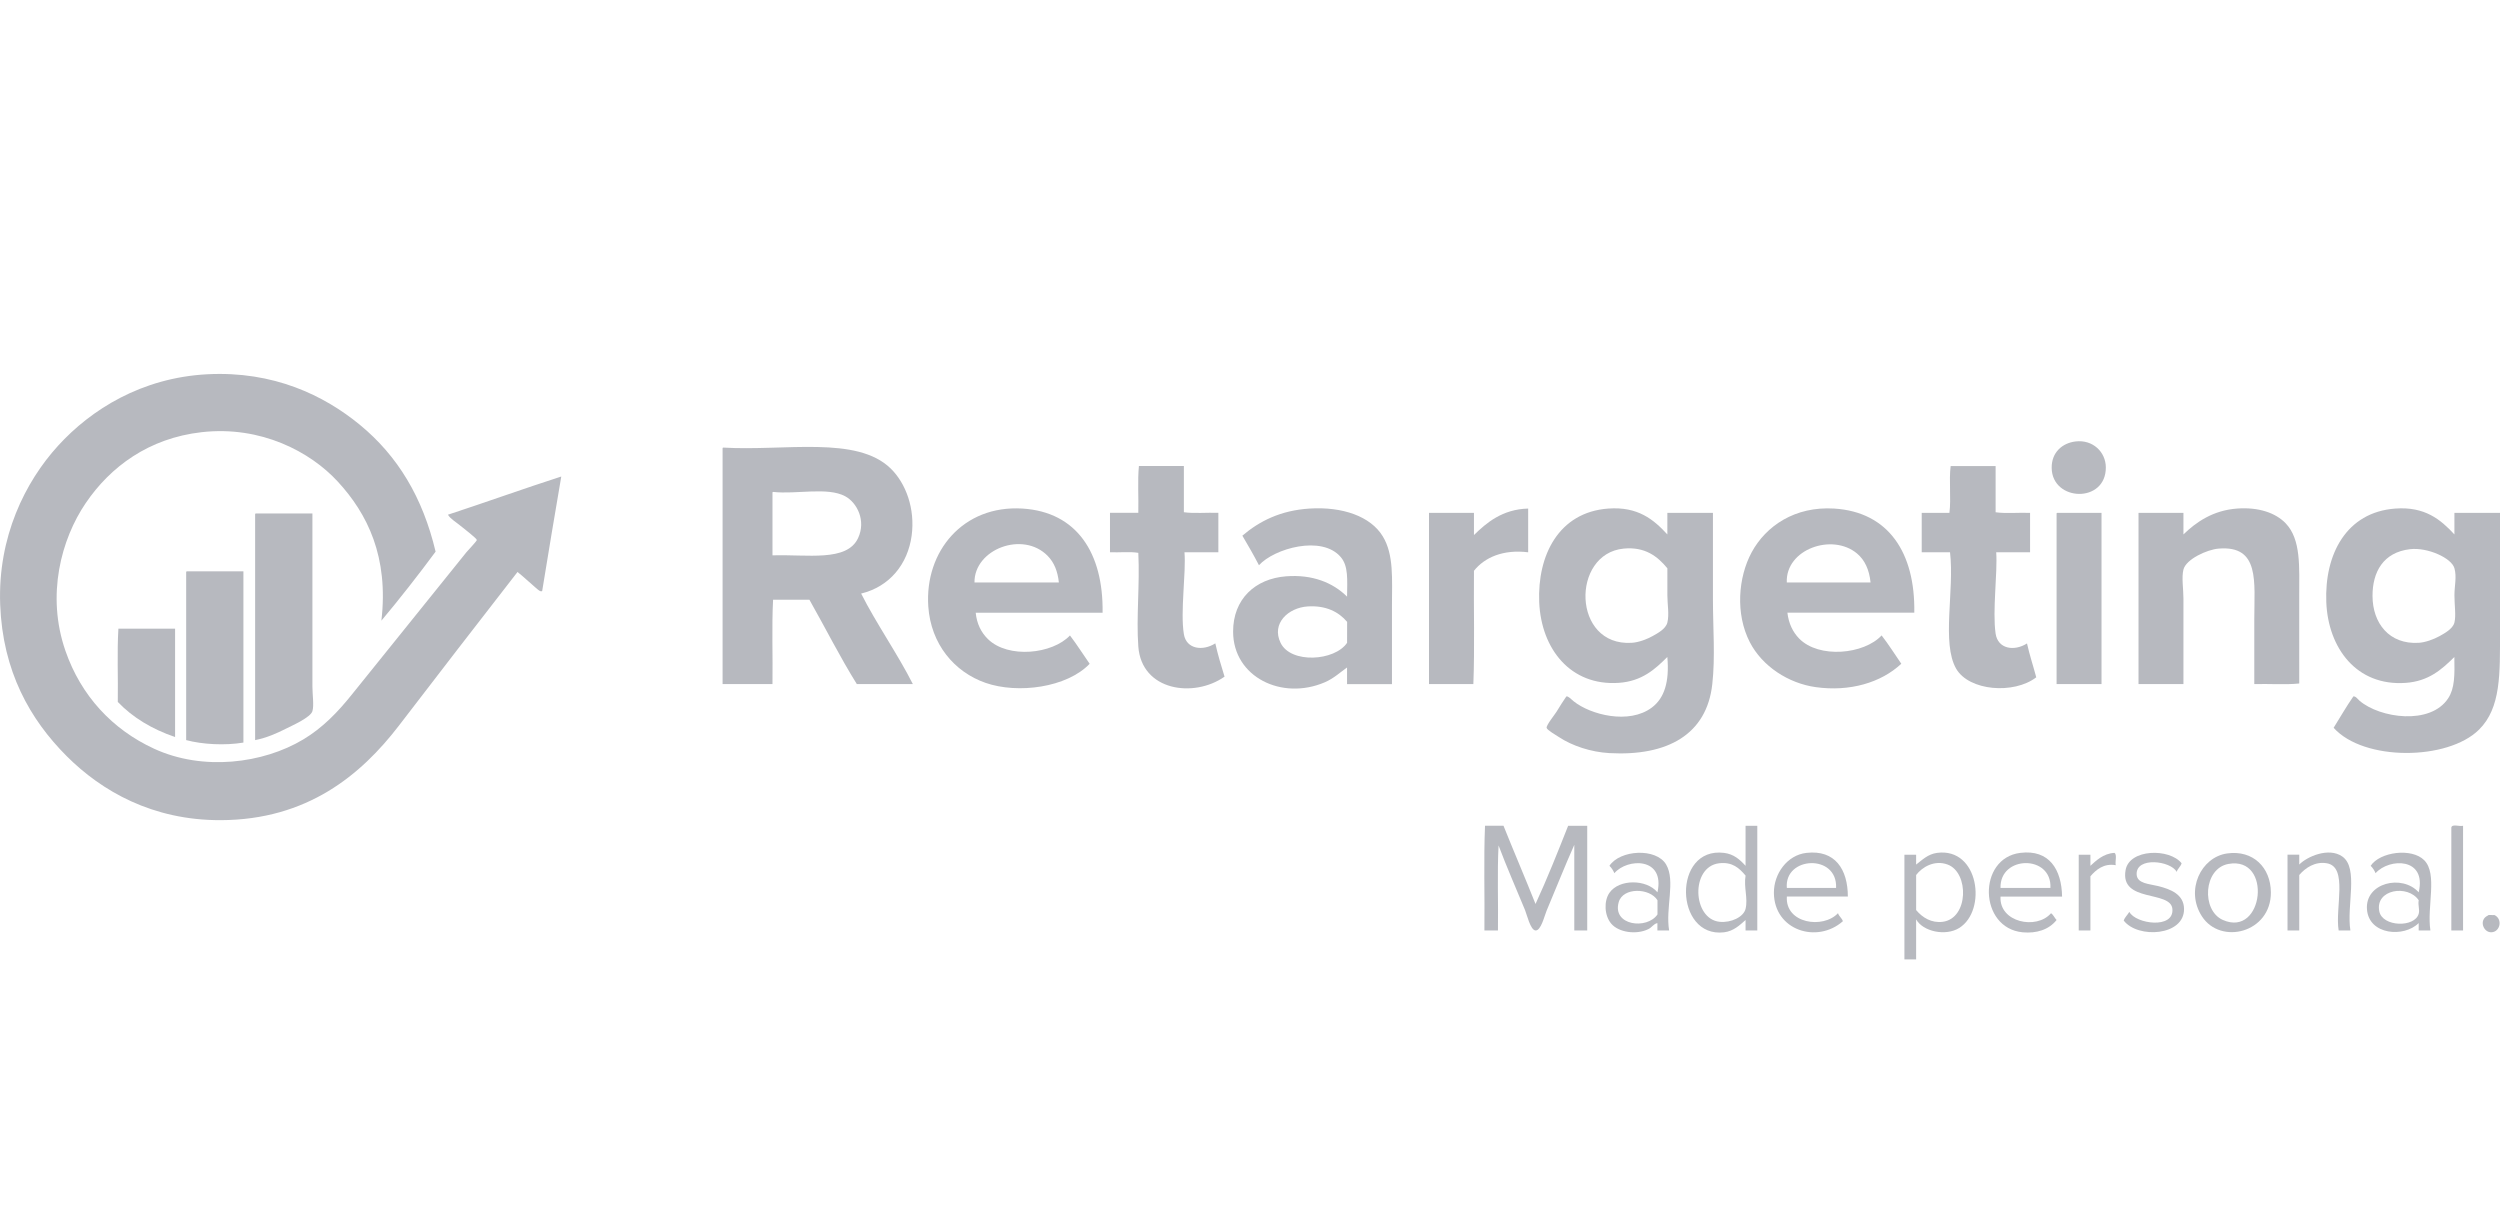 <?xml version="1.0" encoding="utf-8"?>
<!-- Generator: Adobe Illustrator 15.0.0, SVG Export Plug-In . SVG Version: 6.00 Build 0)  -->
<!DOCTYPE svg PUBLIC "-//W3C//DTD SVG 1.1//EN" "http://www.w3.org/Graphics/SVG/1.1/DTD/svg11.dtd">
<svg version="1.1" id="Layer_1" xmlns="http://www.w3.org/2000/svg" xmlns:xlink="http://www.w3.org/1999/xlink" x="0px" y="0px"
	 width="120px" height="58px" viewBox="0 0 120 58" enable-background="new 0 0 120 58" xml:space="preserve">
<g>
	<path fill="#B7B9BF" d="M22.179,25.298c0.076,0.063,0.707,0.548,0.709,0.621c0.001,0.054-0.408,0.475-0.502,0.591
		c-1.867,2.332-3.683,4.563-5.498,6.829c-0.682,0.851-1.406,1.601-2.336,2.157c-1.924,1.154-4.805,1.525-7.154,0.443
		C5.4,35.02,3.89,33.402,3.141,31.24c-0.929-2.68-0.201-5.364,0.976-7.095c1.184-1.741,3.023-3.112,5.559-3.4
		c2.857-0.324,5.225,0.948,6.532,2.366c1.434,1.552,2.454,3.621,2.099,6.68c0.845-1.007,1.772-2.188,2.602-3.312
		c-0.617-2.607-1.822-4.598-3.636-6.089c-1.714-1.409-4.143-2.593-7.331-2.425c-3.141,0.168-5.567,1.688-7.154,3.43
		c-1.578,1.732-2.9,4.375-2.779,7.627c0.12,3.201,1.432,5.511,3.192,7.273c1.682,1.68,4.121,3.083,7.392,3.073
		c4.157-0.013,6.738-2.175,8.543-4.522c1.92-2.5,3.761-4.896,5.705-7.391c0.283,0.222,0.615,0.541,0.887,0.769
		c0.081,0.067,0.213,0.202,0.296,0.147c0.3-1.839,0.603-3.674,0.917-5.498c-1.832,0.591-3.613,1.234-5.44,1.833
		C21.618,24.91,21.903,25.066,22.179,25.298z"/>
	<path fill="#B7B9BF" d="M101.08,22.43c-0.005-0.738-0.629-1.337-1.448-1.241c-0.64,0.075-1.161,0.524-1.151,1.271
		C98.498,24.081,101.092,24.176,101.08,22.43z"/>
	<path fill="#B7B9BF" d="M43.759,25.712c0.174-1.292-0.275-2.511-1.005-3.223c-1.63-1.59-5.071-0.83-8.041-1.005
		c-0.034,0.005-0.032,0.047-0.029,0.089c0,3.754,0,7.508,0,11.263c0.798,0,1.595,0,2.395,0c0.02-1.34-0.039-2.759,0.029-4.049
		c0.581,0,1.163,0,1.744,0c0.763,1.346,1.466,2.751,2.276,4.049c0.896,0,1.793,0,2.689,0c-0.716-1.422-1.766-2.923-2.482-4.345
		C42.705,28.158,43.574,27.075,43.759,25.712z M37.079,26.657c0-0.985,0-1.971,0-2.956c-0.003-0.042-0.006-0.084,0.029-0.089
		c1.108,0.125,2.608-0.249,3.458,0.207c0.578,0.31,1.012,1.178,0.621,2.011C40.65,26.978,38.753,26.604,37.079,26.657z"/>
	<path fill="#B7B9BF" d="M56.826,30.441c-0.178-1.083,0.111-2.94,0.029-3.933c0.543,0,1.084,0,1.626,0c0-0.631,0-1.262,0-1.892
		c-0.542-0.02-1.162,0.04-1.655-0.029c0-0.739,0-1.478,0-2.218c-0.72,0-1.439,0-2.158,0c-0.069,0.69-0.01,1.507-0.029,2.247
		c-0.453,0-0.906,0-1.36,0c0,0.63,0,1.261,0,1.892c0.444,0.02,0.966-0.04,1.36,0.029c0.076,1.546-0.103,3.089,0,4.494
		c0.156,2.14,2.67,2.483,4.139,1.448c-0.16-0.521-0.319-1.041-0.443-1.598C57.732,31.266,56.944,31.162,56.826,30.441z"/>
	<path fill="#B7B9BF" d="M93.896,32.098c0.617,1.068,2.764,1.241,3.844,0.413c-0.145-0.545-0.318-1.062-0.444-1.626
		c-0.614,0.391-1.399,0.268-1.507-0.473c-0.158-1.096,0.098-2.914,0.029-3.902c0.541,0,1.084,0,1.625,0c0-0.631,0-1.262,0-1.892
		c-0.541-0.02-1.162,0.04-1.654-0.029c0-0.739,0-1.478,0-2.218c-0.719,0-1.438,0-2.158,0c-0.088,0.681,0.029,1.567-0.059,2.247
		c-0.445,0-0.889,0-1.33,0c0,0.63,0,1.261,0,1.892c0.453,0,0.904,0,1.359,0C93.818,28.349,93.188,30.869,93.896,32.098z"/>
	<path fill="#B7B9BF" d="M49.08,24.411c-2.848-0.177-4.702,2.053-4.522,4.7c0.124,1.807,1.248,3.144,2.75,3.667
		c1.551,0.539,3.902,0.228,4.995-0.916c-0.316-0.451-0.612-0.926-0.945-1.36c-0.846,0.897-2.962,1.12-3.932,0.179
		c-0.33-0.32-0.541-0.742-0.592-1.271c2.03,0,4.061,0,6.09,0C52.967,26.544,51.686,24.573,49.08,24.411z M46.775,27.959
		c-0.02-1.596,2.328-2.497,3.518-1.272c0.309,0.319,0.473,0.727,0.533,1.272C49.474,27.959,48.125,27.959,46.775,27.959z"/>
	<path fill="#B7B9BF" d="M62.855,24.411c-1.383,0.089-2.394,0.596-3.222,1.301c0.274,0.464,0.545,0.932,0.797,1.419
		c0.728-0.805,3.026-1.465,3.932-0.384c0.361,0.429,0.307,1.065,0.297,1.892c-0.682-0.678-1.672-1.073-2.928-0.976
		c-1.48,0.114-2.547,1.09-2.542,2.661c0.006,2.173,2.342,3.314,4.405,2.424c0.426-0.184,0.742-0.482,1.064-0.709
		c0,0.266,0,0.531,0,0.798c0.72,0,1.439,0,2.156,0c0-1.248,0-2.505,0-3.754c0-1.288,0.096-2.458-0.441-3.339
		C65.792,24.786,64.443,24.31,62.855,24.411z M64.66,30.855c-0.59,0.879-2.703,1.015-3.193,0c-0.449-0.931,0.371-1.685,1.301-1.746
		c0.873-0.056,1.488,0.259,1.894,0.74C64.66,30.186,64.66,30.52,64.66,30.855z"/>
	<path fill="#B7B9BF" d="M73.352,26.51c0-0.699,0-1.399,0-2.099c-1.24,0.031-2.01,0.69-2.602,1.271c0-0.355,0-0.709,0-1.064
		c-0.721,0-1.439,0-2.158,0c0,2.739,0,5.479,0,8.218c0.709,0,1.42,0,2.129,0c0.068-1.754,0.01-3.636,0.029-5.438
		C71.256,26.758,72.154,26.361,73.352,26.51z"/>
	<path fill="#B7B9BF" d="M77.697,32.777c1.117-0.075,1.748-0.657,2.335-1.242c0.108,1.213-0.152,1.98-0.739,2.424
		c-1.102,0.833-2.953,0.346-3.754-0.295c-0.127-0.104-0.27-0.264-0.355-0.234c-0.164,0.233-0.287,0.437-0.473,0.737
		c-0.092,0.147-0.493,0.64-0.473,0.769c0.017,0.105,0.463,0.358,0.59,0.443c0.638,0.422,1.539,0.721,2.425,0.77
		c2.785,0.153,4.673-0.892,4.937-3.313c0.146-1.309,0.031-2.668,0.031-4.079c0-1.312,0-2.71,0-4.139c-0.729,0-1.459,0-2.188,0
		c0,0.345,0,0.689,0,1.035c-0.659-0.719-1.417-1.347-2.838-1.242c-2.379,0.175-3.405,2.246-3.313,4.493
		C73.979,31.161,75.395,32.932,77.697,32.777z M77.934,26.333c1.023-0.1,1.629,0.371,2.1,0.946c0,0.441,0,0.87,0,1.301
		c0,0.426,0.095,0.913,0,1.301c-0.077,0.314-0.481,0.521-0.71,0.651c-0.23,0.131-0.644,0.302-1.005,0.323
		C75.458,31.029,75.406,26.579,77.934,26.333z"/>
	<path fill="#B7B9BF" d="M86.357,30.648c-0.303-0.312-0.502-0.723-0.562-1.241c2.029,0,4.06,0,6.091,0
		c0.049-2.871-1.234-4.834-3.845-4.996c-1.883-0.117-3.276,0.835-3.961,2.099c-0.649,1.202-0.789,2.955-0.088,4.316
		c0.596,1.158,1.854,1.973,3.161,2.156c1.625,0.23,3.138-0.211,4.109-1.123c-0.313-0.453-0.609-0.928-0.945-1.359
		C89.475,31.41,87.309,31.624,86.357,30.648z M89.137,26.568c0.373,0.313,0.588,0.777,0.65,1.391c-1.34,0-2.68,0-4.021,0
		C85.697,26.365,87.947,25.572,89.137,26.568z"/>
	<path fill="#B7B9BF" d="M110.363,28.639c0-1.441,0.092-2.741-0.65-3.519c-0.486-0.507-1.306-0.785-2.336-0.709
		c-1.152,0.085-1.967,0.652-2.572,1.242c0-0.346,0-0.69,0-1.035c-0.719,0-1.438,0-2.156,0c0,2.739,0,5.479,0,8.218
		c0.72,0,1.438,0,2.156,0c0-1.361,0-2.751,0-4.108c0-0.45-0.096-1.013,0-1.39c0.127-0.497,1.129-0.958,1.687-1.005
		c1.991-0.166,1.714,1.599,1.714,3.399c0,1.111,0,2.009,0,3.104c0.71-0.02,1.497,0.04,2.158-0.029
		C110.363,31.538,110.363,30.027,110.363,28.639z"/>
	<path fill="#B7B9BF" d="M120,30.323c0-1.91,0-3.851,0-5.705c-0.729,0-1.458,0-2.188,0c0,0.345,0,0.689,0,1.035
		c-0.662-0.716-1.42-1.347-2.838-1.242c-2.356,0.174-3.402,2.203-3.312,4.493c0.088,2.2,1.45,4.042,3.813,3.874
		c1.096-0.078,1.723-0.637,2.334-1.242c0.017,0.867,0.019,1.5-0.295,1.98c-0.851,1.305-3.276,0.959-4.258,0.118
		c-0.086-0.073-0.178-0.222-0.295-0.206c-0.336,0.481-0.632,1.004-0.947,1.506c1.443,1.612,5.471,1.58,6.978,0.09
		C120.053,33.977,120,32.324,120,30.323z M117.813,29.88c-0.076,0.31-0.492,0.528-0.709,0.651c-0.293,0.162-0.699,0.306-1.006,0.324
		c-1.414,0.086-2.214-0.942-2.217-2.247c-0.004-1.153,0.514-2.099,1.803-2.247c0.836-0.098,1.992,0.421,2.129,0.916
		c0.117,0.426,0,0.831,0,1.301C117.813,29.049,117.895,29.544,117.813,29.88z"/>
	<path fill="#B7B9BF" d="M98.716,24.707c0,2.71,0,5.42,0,8.129c0.72,0,1.438,0,2.157,0c0-2.738,0-5.479,0-8.218
		c-0.709,0-1.419,0-2.129,0C98.71,24.623,98.713,24.665,98.716,24.707z"/>
	<path fill="#B7B9BF" d="M12.275,24.647c-0.033,0.006-0.031,0.046-0.029,0.088c0,3.597,0,7.193,0,10.791
		c0.557-0.114,1.006-0.309,1.508-0.563c0.285-0.143,1.154-0.529,1.242-0.827c0.082-0.274,0-0.792,0-1.182c0-2.741,0-5.729,0-8.308
		C14.089,24.647,13.182,24.647,12.275,24.647z"/>
	<path fill="#B7B9BF" d="M8.936,27.514c0,2.671,0,5.341,0,8.011c0.782,0.209,1.858,0.267,2.748,0.119c0-2.74,0-5.479,0-8.219
		c-0.907,0-1.812,0-2.72,0C8.93,27.432,8.933,27.474,8.936,27.514z"/>
	<path fill="#B7B9BF" d="M5.654,33.693c0.723,0.756,1.649,1.307,2.75,1.686c0-1.734,0-3.47,0-5.203c-0.907,0-1.814,0-2.721,0
		C5.615,31.289,5.673,32.531,5.654,33.693z"/>
	<path fill="#B7B9BF" d="M73.705,43.391c-0.502-1.263-1.033-2.494-1.537-3.755c-0.295,0-0.591,0-0.887,0
		c-0.068,1.616-0.01,3.36-0.029,5.025c0.217,0,0.434,0,0.65,0c0.02-1.351-0.039-2.779,0.029-4.08
		c0.383,1.024,0.848,2.077,1.271,3.104c0.088,0.211,0.256,0.959,0.502,0.977c0.263,0.018,0.428-0.698,0.532-0.946
		c0.453-1.073,0.886-2.17,1.33-3.163c0,1.369,0,2.74,0,4.109c0.207,0,0.414,0,0.621,0c0-1.676,0-3.352,0-5.025
		c-0.306,0-0.61,0-0.916,0C74.77,40.904,74.266,42.175,73.705,43.391z"/>
	<path fill="#B7B9BF" d="M83.787,41.559c-0.279-0.306-0.568-0.564-1.035-0.621c-2.484-0.306-2.381,4.095,0,3.813
		c0.461-0.055,0.76-0.348,1.035-0.591c0,0.168,0,0.335,0,0.503c0.188,0,0.374,0,0.563,0c0-1.676,0-3.352,0-5.025
		c-0.188,0-0.375,0-0.563,0C83.787,40.275,83.787,40.917,83.787,41.559z M83.787,43.626c-0.096,0.388-0.693,0.676-1.242,0.621
		c-1.314-0.13-1.406-2.644-0.029-2.81c0.635-0.074,0.965,0.226,1.271,0.592C83.693,42.598,83.911,43.115,83.787,43.626z"/>
	<path fill="#B7B9BF" d="M117.664,39.725c0,1.646,0,3.291,0,4.938c0.188,0,0.374,0,0.563,0c0-1.676,0-3.352,0-5.025
		C118.057,39.682,117.691,39.534,117.664,39.725z"/>
	<path fill="#B7B9BF" d="M79.975,41.498c-0.479-0.814-2.219-0.707-2.722,0.061c0.101,0.099,0.179,0.215,0.237,0.354
		c0.619-0.729,2.443-0.779,2.068,0.917c-0.525-0.632-1.841-0.647-2.307,0.028c-0.268,0.391-0.247,1.084,0.089,1.479
		c0.361,0.425,1.209,0.538,1.772,0.265c0.191-0.09,0.257-0.259,0.443-0.293c0,0.117,0,0.235,0,0.354c0.188,0,0.375,0,0.563,0
		C79.936,43.588,80.434,42.283,79.975,41.498z M79.559,43.893c-0.5,0.741-2.186,0.537-1.86-0.593c0.206-0.72,1.489-0.686,1.86-0.088
		C79.559,43.438,79.559,43.665,79.559,43.893z"/>
	<path fill="#B7B9BF" d="M86.713,40.938c-0.934,0.104-1.572,1.008-1.566,1.92c0.013,1.803,2.078,2.453,3.312,1.36
		c-0.052-0.155-0.185-0.229-0.235-0.385c-0.714,0.765-2.541,0.501-2.455-0.798c0.977,0,1.953,0,2.928,0
		C88.695,41.729,88.085,40.782,86.713,40.938z M85.768,42.621c-0.129-1.525,2.441-1.65,2.364,0
		C87.344,42.621,86.555,42.621,85.768,42.621z"/>
	<path fill="#B7B9BF" d="M92.98,40.938c-0.447,0.06-0.717,0.344-1.006,0.562c0-0.157,0-0.315,0-0.474c-0.188,0-0.375,0-0.562,0
		c0,1.676,0,3.351,0,5.024c0.187,0,0.373,0,0.562,0c0-0.641,0-1.28,0-1.921c0.323,0.583,1.412,0.823,2.068,0.414
		C95.389,43.705,94.99,40.669,92.98,40.938z M93.246,44.247c-0.531,0.065-0.963-0.195-1.271-0.563c0-0.561,0-1.123,0-1.684
		c0.283-0.375,0.873-0.736,1.508-0.503C94.527,41.882,94.496,44.092,93.246,44.247z"/>
	<path fill="#B7B9BF" d="M96.973,40.938c-2.061,0.254-1.998,3.614,0.117,3.813c0.652,0.061,1.256-0.121,1.626-0.591
		c-0.099-0.099-0.147-0.246-0.267-0.325c-0.695,0.809-2.496,0.441-2.424-0.798c0.984,0,1.971,0,2.955,0
		C98.961,41.743,98.367,40.764,96.973,40.938z M96.025,42.621c-0.043-1.575,2.477-1.604,2.395,0
		C97.621,42.621,96.823,42.621,96.025,42.621z"/>
	<path fill="#B7B9BF" d="M101.494,40.938c-0.542,0.028-0.906,0.396-1.154,0.621c0-0.179,0-0.355,0-0.533c-0.186,0-0.373,0-0.561,0
		c0,1.211,0,2.424,0,3.637c0.188,0,0.375,0,0.561,0c0-0.868,0-1.734,0-2.602c0.264-0.306,0.641-0.635,1.215-0.531
		C101.518,41.348,101.627,41.02,101.494,40.938z"/>
	<path fill="#B7B9BF" d="M103.594,42.532c-0.43-0.107-1.017-0.115-1.035-0.562c-0.035-0.861,1.642-0.654,1.922-0.119
		c0.049-0.166,0.187-0.246,0.236-0.414c-0.58-0.729-2.508-0.697-2.689,0.326c-0.282,1.582,2.16,0.959,2.246,1.861
		c0.094,0.986-1.758,0.73-2.067,0.146c-0.082,0.146-0.209,0.246-0.269,0.416c0.674,0.881,2.918,0.742,2.896-0.563
		C104.822,42.928,104.195,42.684,103.594,42.532z"/>
	<path fill="#B7B9BF" d="M106.904,40.965c-1.258,0.178-2.021,1.766-1.213,3.018c0.901,1.396,3.326,0.789,3.311-1.153
		C108.994,41.646,108.152,40.79,106.904,40.965z M106.697,44.158c-1.039-0.46-0.936-2.471,0.266-2.689
		C109.092,41.079,108.661,45.027,106.697,44.158z"/>
	<path fill="#B7B9BF" d="M112.432,41.113c-0.649-0.457-1.693,0.001-2.068,0.385c0-0.157,0-0.314,0-0.475c-0.188,0-0.375,0-0.563,0
		c0,1.213,0,2.425,0,3.638c0.188,0,0.375,0,0.563,0c0-0.888,0-1.772,0-2.66c0.291-0.342,0.758-0.663,1.33-0.563
		c1.024,0.182,0.38,2.15,0.562,3.224c0.188,0,0.375,0,0.563,0C112.627,43.477,113.225,41.671,112.432,41.113z"/>
	<path fill="#B7B9BF" d="M116.363,41.291c-0.6-0.609-2.133-0.4-2.571,0.268c0.099,0.099,0.179,0.215,0.235,0.354
		c0.658-0.741,2.467-0.758,2.07,0.917c-0.793-0.882-2.586-0.459-2.482,0.827c0.098,1.225,1.779,1.355,2.482,0.65
		c0,0.118,0,0.236,0,0.354c0.188,0,0.375,0,0.562,0C116.484,43.511,117.016,41.954,116.363,41.291z M116.098,43.861
		c-0.188,0.674-1.742,0.635-1.892-0.116c-0.211-1.063,1.375-1.302,1.892-0.533C116.053,43.475,116.156,43.652,116.098,43.861z"/>
	<path fill="#B7B9BF" d="M119.734,43.922c-0.101,0.02-0.275-0.038-0.326,0.029c-0.434,0.205-0.211,0.81,0.178,0.798
		C120.01,44.736,120.141,44.113,119.734,43.922z"/>
</g>
</svg>
